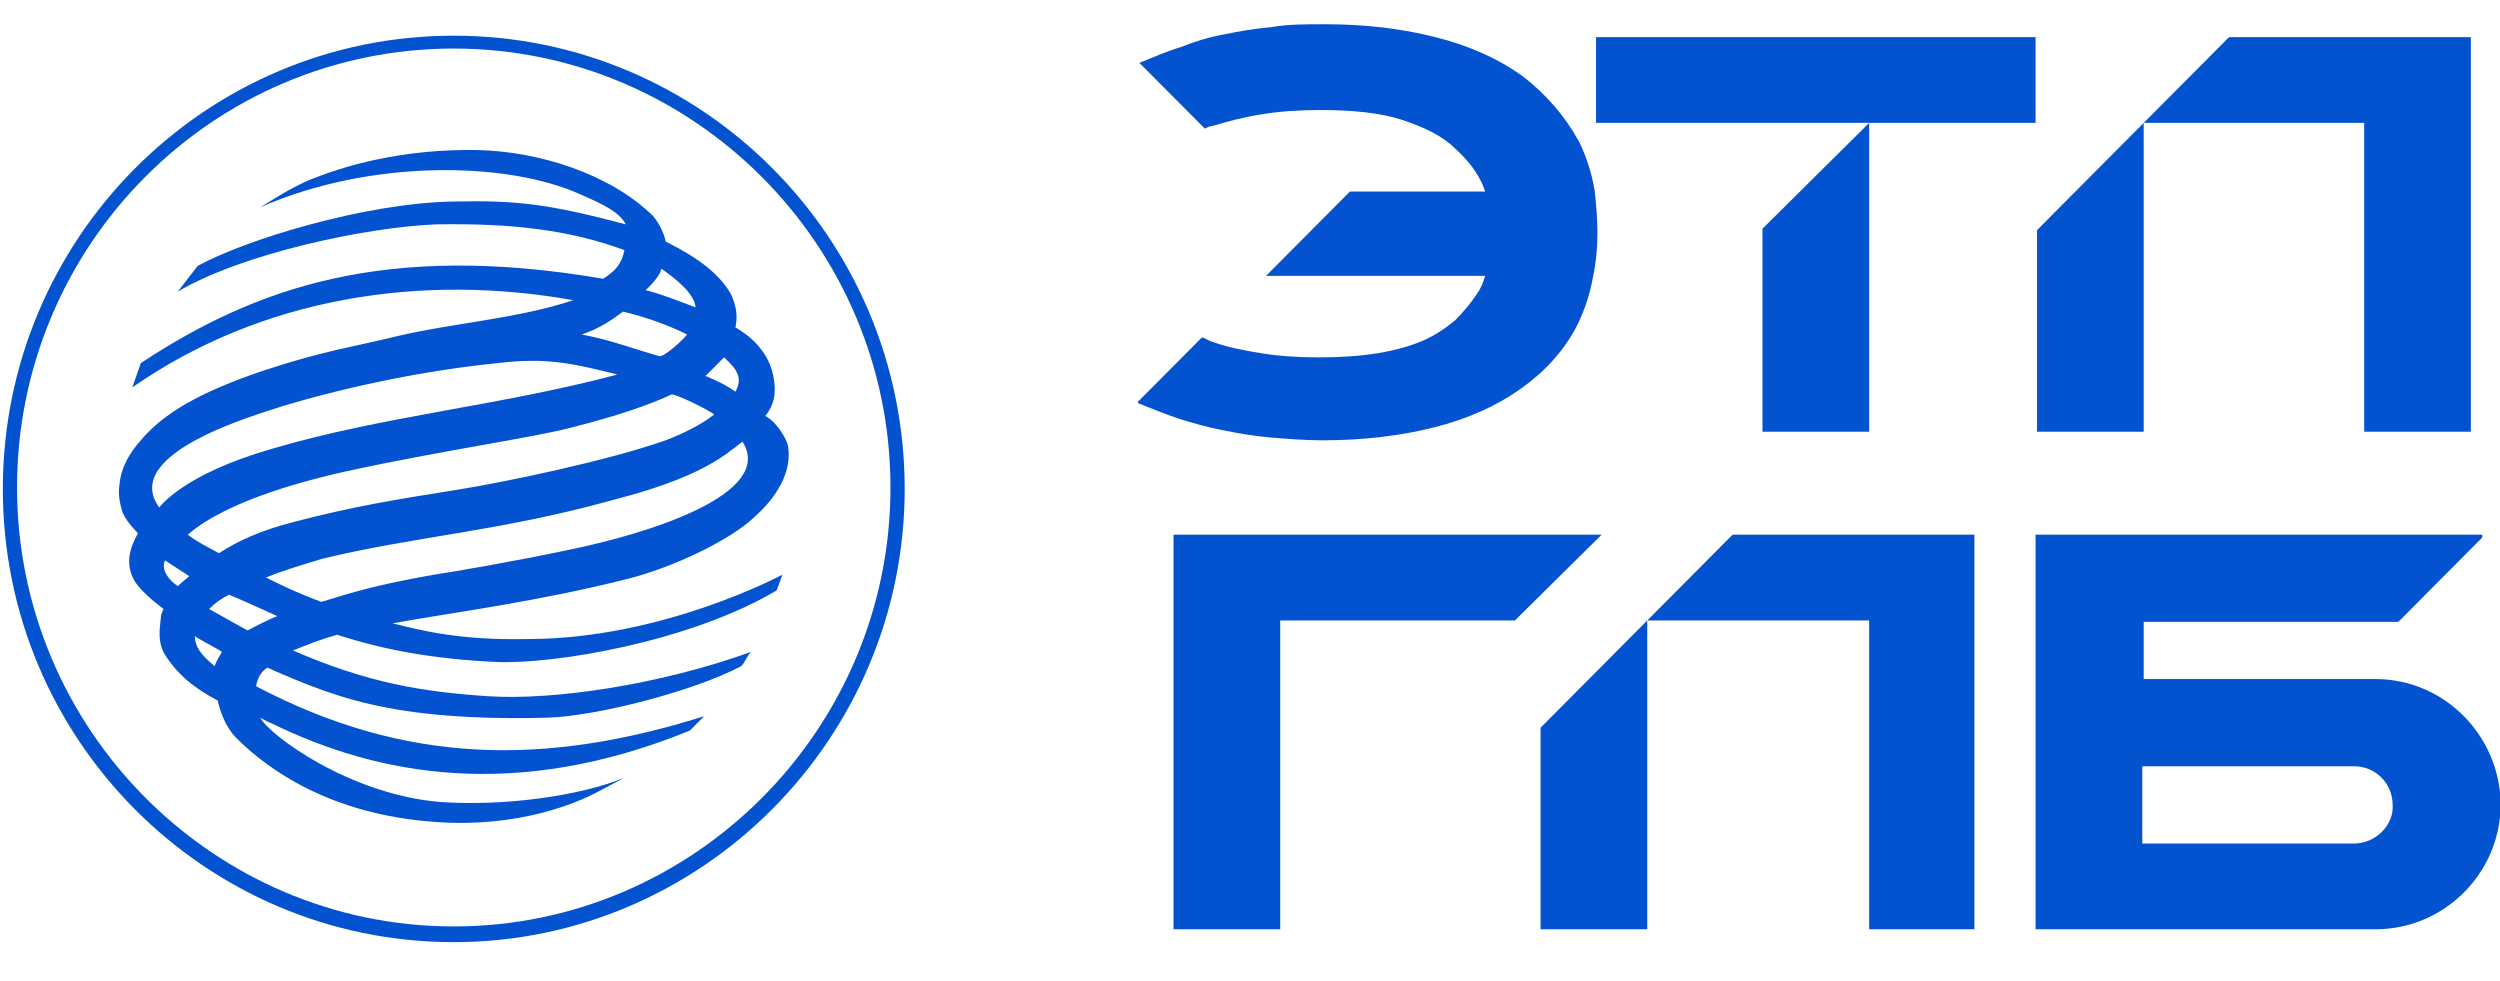 <?xml version="1.0" encoding="UTF-8"?> <svg xmlns="http://www.w3.org/2000/svg" width="107" height="42" viewBox="0 0 107 42" fill="none"><g clip-path="url(#clip0_102_1409)"><path d="M68.311 1.588V5.26H75.434H80L75.434 9.788V18.478H80V5.26H87.123V1.588H68.311Z" fill="#0353D0"></path><path d="M68.248 8.136C68.127 7.402 67.883 6.667 67.579 6.055C66.97 4.954 66.178 4.036 65.143 3.24C64.108 2.506 62.891 1.955 61.43 1.588C59.968 1.221 58.446 1.037 56.681 1.037C55.889 1.037 55.098 1.037 54.428 1.16C53.697 1.221 53.028 1.343 52.419 1.466C51.749 1.588 51.141 1.772 50.532 2.017C49.923 2.2 49.375 2.445 48.766 2.69L51.567 5.505C51.688 5.443 51.81 5.382 51.932 5.382C52.541 5.199 53.211 5.015 54.002 4.893C54.733 4.77 55.585 4.709 56.498 4.709C57.898 4.709 59.116 4.832 60.029 5.137C60.943 5.443 61.734 5.811 62.282 6.361C62.83 6.851 63.256 7.402 63.5 8.014C63.5 8.075 63.56 8.136 63.56 8.197H57.777L54.185 11.808H63.56C63.5 12.052 63.378 12.358 63.195 12.603C62.952 12.97 62.647 13.338 62.282 13.705C61.917 14.011 61.49 14.317 60.943 14.561C60.395 14.806 59.725 14.99 58.994 15.112C58.264 15.235 57.411 15.296 56.437 15.296C55.524 15.296 54.672 15.235 53.941 15.112C53.211 14.99 52.541 14.867 51.871 14.623C51.688 14.561 51.628 14.5 51.445 14.439L48.705 17.193V17.254C49.314 17.499 49.923 17.743 50.471 17.927C51.08 18.111 51.688 18.294 52.358 18.417C52.967 18.539 53.637 18.661 54.367 18.723C55.098 18.784 55.828 18.845 56.62 18.845C58.325 18.845 59.908 18.661 61.369 18.294C62.83 17.927 64.047 17.376 65.083 16.642C66.118 15.908 66.97 14.99 67.518 13.888C67.822 13.276 68.066 12.542 68.188 11.808C68.309 11.257 68.37 10.645 68.37 9.972C68.37 9.299 68.309 8.687 68.248 8.136Z" fill="#0353D0"></path><path d="M95.403 1.589L87.184 9.85V18.478H91.75V5.26H101.187V18.478H105.753V1.589H95.403Z" fill="#0353D0"></path><path d="M68.552 22.884H54.793H53.028H50.227V39.773H54.793V26.555H64.839L68.552 22.884Z" fill="#0353D0"></path><path d="M101.674 29.064H91.75V26.617H102.648L106.24 23.006V22.884H91.689H89.741H87.123V39.773H91.689H101.674C104.596 39.773 107.032 37.387 107.032 34.388C106.971 31.451 104.596 29.064 101.674 29.064ZM100.761 36.102H91.689V32.797H100.761C101.674 32.797 102.405 33.532 102.405 34.45C102.466 35.306 101.674 36.102 100.761 36.102Z" fill="#0353D0"></path><path d="M74.155 22.884L65.936 31.145V39.773H70.502V26.555H80V39.773H84.505V22.884H74.155Z" fill="#0353D0"></path><path d="M19.421 40.324C8.766 40.324 0.121 31.634 0.121 20.925C0.121 10.216 8.766 1.527 19.421 1.527C30.075 1.527 38.721 10.216 38.721 20.925C38.721 31.634 30.014 40.324 19.421 40.324ZM19.421 2.078C9.071 2.078 0.73 10.523 0.73 20.864C0.73 31.206 9.132 39.651 19.421 39.651C29.71 39.651 38.112 31.206 38.112 20.864C38.112 10.523 29.71 2.078 19.421 2.078Z" fill="#0353D0"></path><path d="M16.803 26.677C19.543 26.188 22.952 25.76 26.849 24.78C28.797 24.291 31.232 23.128 32.267 22.149C33.241 21.292 33.911 20.191 33.728 19.089C33.668 18.784 33.241 18.049 32.754 17.804C33.241 17.192 33.181 16.642 33.12 16.213C33.059 15.846 32.937 15.479 32.693 15.112C32.389 14.684 32.085 14.377 31.476 14.01C31.598 13.46 31.476 13.031 31.293 12.603C30.806 11.746 29.954 11.073 28.493 10.339C28.432 10.033 28.249 9.604 27.945 9.237C26.057 7.401 23.013 6.483 20.456 6.422C17.229 6.361 14.672 7.095 13.089 7.769C12.298 8.136 11.75 8.503 11.141 8.87C15.89 6.789 21.735 6.912 24.84 8.319C25.814 8.748 26.483 9.054 26.788 9.604C23.561 8.748 22.161 8.564 19.421 8.625C15.585 8.686 10.471 10.277 8.462 11.379L7.61 12.48C10.411 10.828 15.707 9.727 18.63 9.604C21.917 9.543 24.413 9.849 26.727 10.706C26.605 11.318 26.301 11.624 25.814 11.93C16.499 10.339 10.958 12.297 6.027 15.54L5.662 16.581C11.202 12.725 18.021 11.685 24.535 12.848C22.161 13.643 19.36 13.827 17.047 14.377C15.038 14.867 13.942 14.989 11.324 15.846C8.584 16.764 7.001 17.682 6.027 18.845C5.54 19.395 5.175 20.007 5.114 20.742C5.053 21.17 5.114 21.476 5.235 21.904C5.357 22.21 5.601 22.516 5.905 22.822C5.601 23.373 5.296 24.107 5.783 24.903C6.027 25.27 6.514 25.698 7.001 26.066C6.94 26.188 6.879 26.31 6.879 26.494C6.818 26.983 6.758 27.534 7.062 28.024C7.61 28.881 8.28 29.431 9.315 29.982C9.497 30.716 9.741 31.267 10.289 31.757C11.445 32.858 14.063 34.877 18.691 35.184C22.161 35.428 24.657 34.388 25.57 33.898L26.727 33.286C24.779 34.082 21.552 34.51 18.873 34.327C14.977 34.021 11.506 31.451 11.141 30.716C11.263 30.777 11.445 30.9 11.628 30.961C16.133 33.164 22.039 34.327 29.528 31.267L30.136 30.655C23.318 32.797 17.351 32.736 10.958 29.37C11.019 29.064 11.141 28.758 11.445 28.575C13.089 29.309 14.611 29.921 16.56 30.288C18.751 30.716 21.369 30.777 23.439 30.716C25.57 30.655 29.771 29.554 31.719 28.513C31.902 28.33 31.963 28.085 32.145 27.901C28.249 29.309 23.683 29.982 20.882 29.798C18.143 29.615 15.768 29.248 12.541 27.84C13.15 27.595 13.759 27.351 14.429 27.167C16.499 27.84 18.63 28.207 21.187 28.33C23.683 28.452 29.527 27.473 33.241 25.27C33.363 24.964 33.485 24.597 33.485 24.597C33.485 24.597 28.371 27.351 22.587 27.351C19.665 27.412 18.021 26.983 16.803 26.677ZM30.989 15.295C31.598 15.846 31.78 16.213 31.476 16.764C31.05 16.458 30.623 16.274 30.197 16.091C30.502 15.785 30.745 15.54 30.989 15.295ZM30.562 17.743C30.015 18.172 29.284 18.539 28.493 18.845C26.057 19.701 21.735 20.619 19.421 20.986C17.108 21.354 15.159 21.66 12.602 22.333C11.141 22.7 10.106 23.189 9.375 23.679C8.828 23.373 8.523 23.251 8.036 22.884C9.802 21.354 13.394 20.497 14.733 20.191C18.934 19.273 22.891 18.722 24.474 18.294C26.422 17.804 27.823 17.315 28.736 16.887C28.858 16.825 30.38 17.56 30.562 17.743ZM28.31 11.501C28.919 11.93 29.71 12.542 29.771 13.154C29.101 12.909 28.371 12.603 27.64 12.419C27.884 12.175 28.249 11.807 28.31 11.501ZM26.666 13.337C27.701 13.582 28.675 13.949 29.406 14.316C29.284 14.5 28.371 15.357 28.188 15.234C27.092 14.928 26.179 14.561 24.901 14.316C25.631 14.072 26.179 13.704 26.666 13.337ZM6.818 21.721C5.114 19.395 11.019 17.743 12.115 17.376C14.977 16.519 18.264 15.846 21.308 15.54C23.378 15.295 24.474 15.54 26.423 16.03C21.369 17.376 16.377 17.804 11.628 19.212C7.793 20.313 6.818 21.721 6.818 21.721ZM7.61 25.087C7.245 24.842 6.879 24.413 7.062 23.985C7.427 24.23 7.732 24.413 8.097 24.658C7.975 24.78 7.793 24.903 7.61 25.087ZM9.193 28.513C8.584 28.024 8.34 27.657 8.34 27.228C8.706 27.473 9.132 27.657 9.497 27.901C9.375 28.146 9.254 28.268 9.193 28.513ZM10.593 26.983C10.045 26.677 9.497 26.372 8.949 26.066C9.193 25.821 9.436 25.637 9.802 25.454C10.532 25.76 11.202 26.066 11.872 26.372C11.385 26.555 10.958 26.8 10.593 26.983ZM13.759 25.76C12.907 25.454 12.115 25.087 11.385 24.719C12.115 24.413 12.968 24.169 13.759 23.924C17.777 22.945 21.308 22.761 26.179 21.415C28.553 20.803 30.197 20.13 31.293 19.273C31.476 19.151 31.598 19.028 31.78 18.906C33.181 21.109 27.884 22.822 24.231 23.557C22.222 23.985 19.421 24.474 18.569 24.597C16.194 25.025 15.342 25.27 13.759 25.76Z" fill="#0353D0"></path></g><defs><clipPath id="clip0_102_1409"><rect width="107" height="41" fill="white" transform="translate(0 0.854)"></rect></clipPath></defs></svg> 